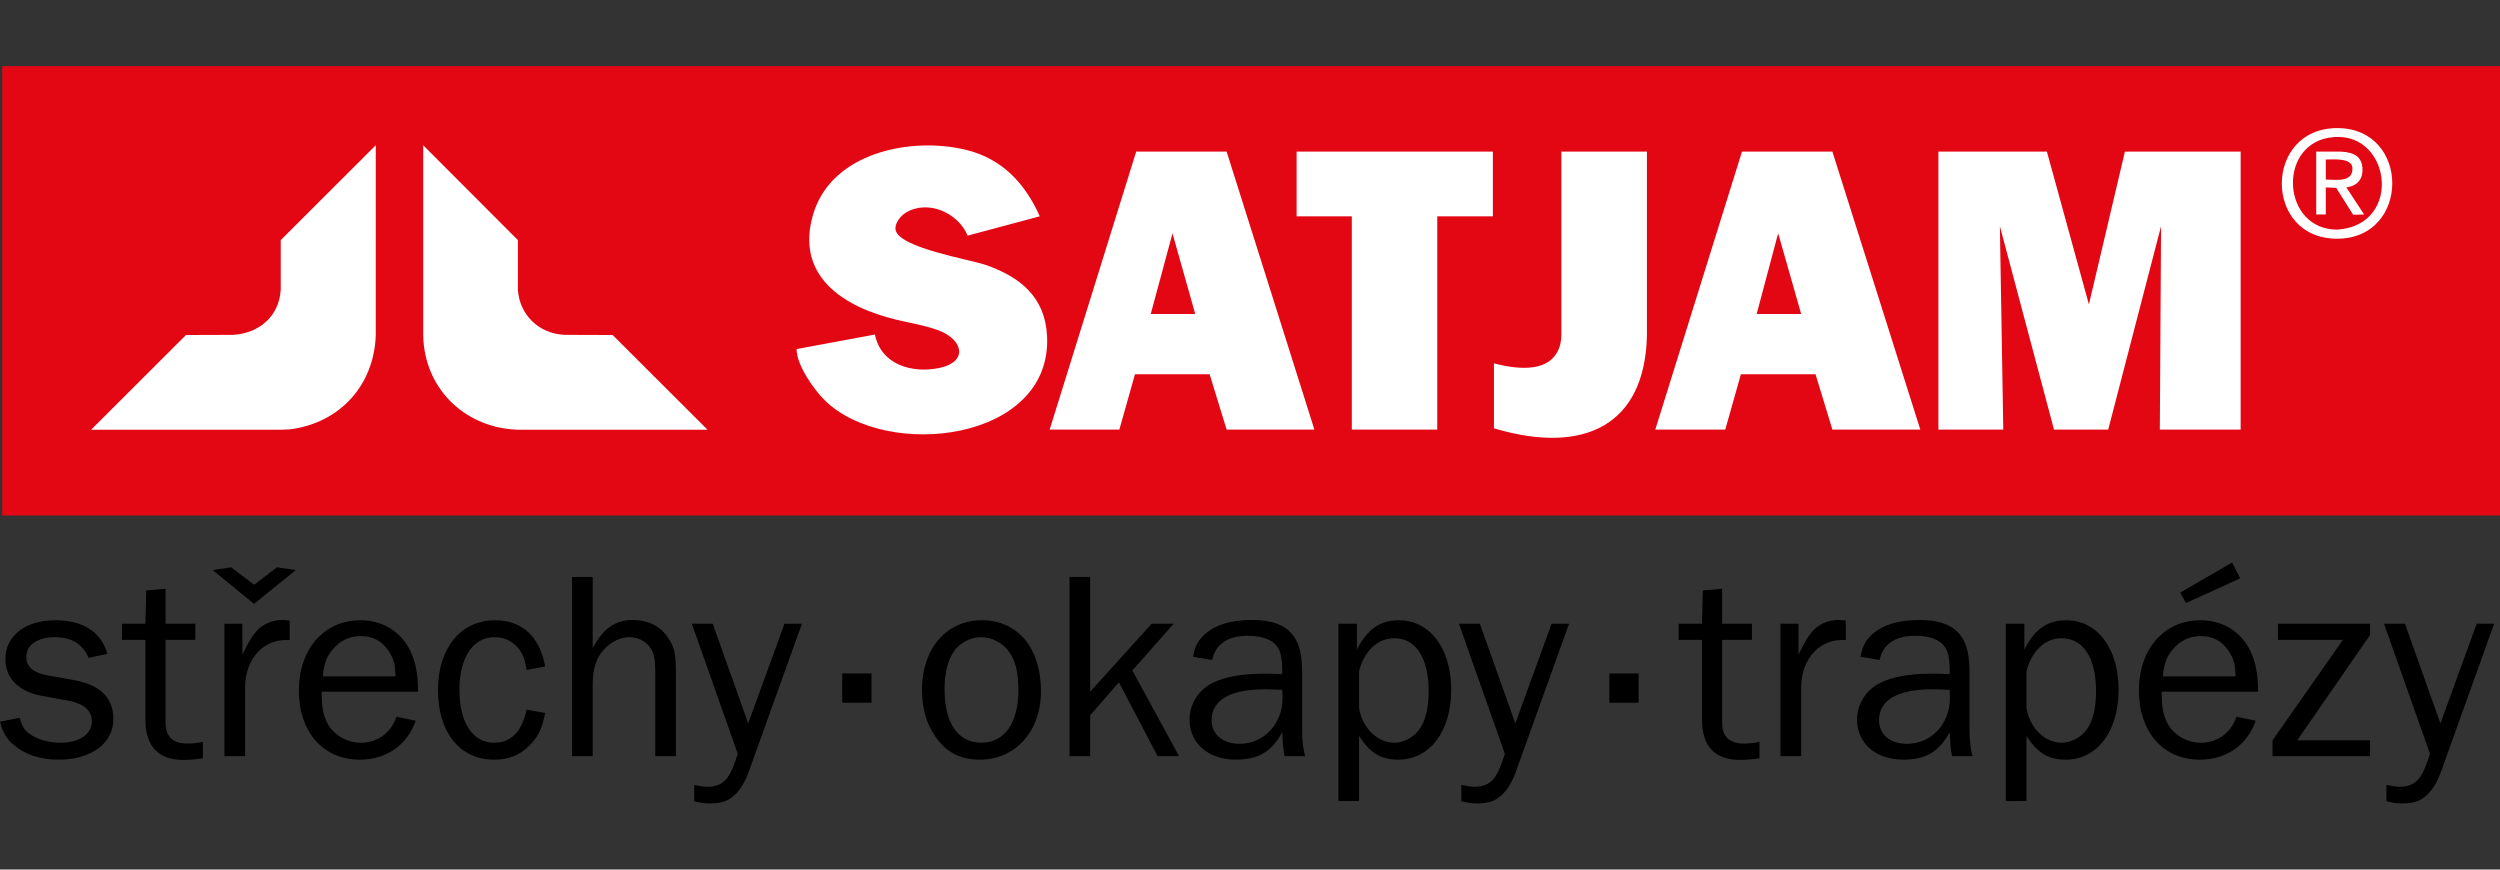 <?xml version="1.0" encoding="utf-8"?>
<!-- Generator: Adobe Illustrator 15.1.0, SVG Export Plug-In . SVG Version: 6.00 Build 0)  -->
<!DOCTYPE svg PUBLIC "-//W3C//DTD SVG 1.1//EN" "http://www.w3.org/Graphics/SVG/1.1/DTD/svg11.dtd">
<svg version="1.1" id="Satjam" xmlns="http://www.w3.org/2000/svg" xmlns:xlink="http://www.w3.org/1999/xlink" x="0px" y="0px"
	 width="230px" height="80px" viewBox="0 0 230 80" enable-background="new 0 0 230 80" xml:space="preserve">
<rect x="0" y="0" width="230" height="80" fill="#333333" stroke="none"/>
<g>
	<rect x="0.205" y="6.083" fill-rule="evenodd" clip-rule="evenodd" fill="#E30613" width="229.795" height="41.344"/>
	<path fill-rule="evenodd" clip-rule="evenodd" fill="#FFFFFF" d="M215.027,13.945h-1.936v5.787h0.883v-2.488l0.968,0.041
		l0.085,0.157l1.463,2.318l1.011-0.028l-1.636-2.488l0.156-0.028c0.943-0.186,1.391-0.817,1.322-1.777
		C217.251,14.126,216.11,13.945,215.027,13.945 M213.975,16.519V14.67c0.554,0.032,2.385-0.213,2.445,0.769
		C216.506,16.827,214.883,16.519,213.975,16.519z M215.027,11.785c-6.778,0-6.821,10.177-0.015,10.177
		C221.773,21.962,221.785,11.785,215.027,11.785z M215.027,21.126c-5.032,0-5.52-7.594-0.826-8.447
		C219.921,11.637,221.252,20.728,215.027,21.126z M163.661,28.888h-2.048l1.976-7.422l0.072,0.242l2.047,7.18H163.661z
		 M163.661,13.945h-3.397l-7.977,25.576h6.439l1.436-5.091h6.867l1.55,5.091h8.09l-8.09-25.576H163.661z M120.099,19.902h4.267
		v19.619h7.861V19.902h5.117v-5.957h-18.055v5.957H120.099z M107.916,21.636l2.046,7.252h-4.094l2.004-7.422L107.916,21.636z
		 M120.099,36.906l-7.25-22.961h-8.319l-7.961,25.576h6.412l1.437-5.091h6.867l1.564,5.091h8.074L120.099,36.906z M8.382,39.535
		h17.474l0.44-0.014l0.441-0.028c4.56-0.607,7.688-4.072,7.834-8.672V13.362l-8.744,8.729v4.592
		c-0.166,2.444-2.001,3.976-4.364,4.124l-4.351,0.014L8.382,39.535z M65.094,39.535H47.649c-4.683-0.145-8.396-3.521-8.699-8.258
		l-0.016-0.456V13.362l8.715,8.729v4.592c0.153,2.255,1.895,3.961,4.137,4.109l0.228,0.015l4.35,0.014L65.094,39.535z
		 M73.284,32.115l7.208-1.337c0.565,2.791,3.454,3.617,6,3.058c2.535-0.558,2.158-2.554-0.115-3.428
		c-1.186-0.456-2.65-0.692-3.909-0.995c-4.839-1.161-9.332-3.987-7.664-9.681c1.674-5.708,9.033-7.199,14.133-5.93
		c3.284,0.819,5.385,3.092,6.723,6.1l-6.639,1.777c-0.856-2.101-3.666-3.355-5.7-2.104c-0.472,0.29-1.035,0.987-0.926,1.577
		c0.307,1.646,6.812,2.714,8.262,3.213c3.17,1.092,5.49,2.944,5.673,6.54c0.492,9.722-14.771,11.473-20.43,5.943
		C74.876,35.85,73.284,33.588,73.284,32.115z M143.643,30.664V13.945h7.875v16.933c-0.192,8.265-5.776,10.9-13.774,8.615l-0.3-0.085
		v-5.973c2.251,0.572,5.424,0.95,6.115-1.805l0.028-0.184l0.028-0.186l0.014-0.186l0.014-0.198V30.664z M178.333,39.521V13.945h9.98
		l3.867,14.061l3.312-14.061h10.648v25.576h-7.436l0.114-18.71l-4.862,18.71h-4.99l-4.977-18.71l0.313,18.71H178.333z"/>
	<path fill-rule="evenodd" clip-rule="evenodd" d="M229.461,57.384h-1.606l-3.336,9.168l-3.262-9.168h-1.927l4.226,11.962
		c-0.346,1.087-0.569,1.605-0.816,2.001c-0.419,0.691-1.062,1.037-1.927,1.037c-0.371,0-0.643-0.049-1.261-0.172v1.507
		c0.643,0.148,0.964,0.198,1.435,0.198c0.84,0,1.456-0.149,1.902-0.47c0.739-0.519,1.261-1.285,1.681-2.446L229.461,57.384z
		 M218.045,68.109h-6.697l6.697-9.687v-1.039h-8.477v1.483h5.98l-6.476,9.242v1.458h8.972V68.109z M206.096,53.207l-0.742-1.456
		l-4.77,2.768l0.519,0.963L206.096,53.207z M198.978,62.229c0.123-1.162,0.321-1.755,0.865-2.423
		c0.667-0.839,1.557-1.285,2.619-1.285c1.087,0,1.902,0.419,2.521,1.285c0.494,0.717,0.666,1.285,0.691,2.423H198.978z
		 M205.773,65.935c-0.271,0.643-0.47,0.988-0.742,1.284c-0.618,0.717-1.555,1.112-2.544,1.112c-1.311,0-2.57-0.74-3.114-1.853
		c-0.371-0.767-0.494-1.409-0.494-2.842h8.872c-0.026-1.681-0.225-2.693-0.719-3.756c-0.863-1.78-2.543-2.818-4.596-2.818
		c-3.336,0-5.657,2.645-5.657,6.475c0,3.806,2.249,6.352,5.584,6.352c2.471,0,4.373-1.334,5.163-3.583L205.773,65.935z
		 M186.437,61.734c0.493-1.879,1.729-3.017,3.237-3.017c1.977,0,3.162,1.805,3.162,4.868c0,1.607-0.297,2.794-0.913,3.608
		c-0.52,0.668-1.434,1.137-2.249,1.137c-1.557,0-2.94-1.358-3.237-3.188V61.734z M186.437,73.694v-5.98
		c1.038,1.581,2.026,2.175,3.608,2.175c2.89,0,4.867-2.595,4.867-6.425c0-3.806-1.952-6.401-4.818-6.401
		c-1.73,0-2.893,0.816-3.855,2.694v-2.373h-1.705v16.311H186.437z M179.368,63.464c0.024,0.32,0.024,0.568,0.024,0.79
		c0,2.348-1.729,4.176-3.929,4.176c-1.582,0-2.595-0.864-2.595-2.175c0-1.852,1.729-2.84,4.893-2.84
		C178.083,63.415,178.727,63.438,179.368,63.464z M181.469,69.567c-0.196-0.742-0.271-1.483-0.271-2.373V62.03
		c0-1.778-0.223-2.743-0.815-3.558c-0.718-0.965-1.953-1.435-3.781-1.435c-2.026,0-3.559,0.494-4.521,1.482
		c-0.52,0.519-0.741,0.989-0.915,1.902l1.754,0.297c0.321-1.457,1.435-2.224,3.262-2.224c1.311,0,2.226,0.321,2.72,0.988
		c0.321,0.421,0.469,1.137,0.469,2.15v0.396c-0.765-0.05-1.136-0.05-1.582-0.05c-2.124,0-3.78,0.296-4.892,0.89
		c-1.262,0.644-2.051,1.952-2.051,3.336c0,2.176,1.729,3.683,4.249,3.683c2.076,0,3.287-0.717,4.275-2.521
		c0.074,1.384,0.1,1.606,0.224,2.199H181.469z M165.708,69.567v-6.449c0.05-2.596,1.803-4.425,4.103-4.227v-1.804
		c-0.272-0.025-0.544-0.05-0.692-0.05c-0.938,0-1.853,0.419-2.396,1.063c-0.445,0.544-0.667,0.914-1.26,2.125v-2.842h-1.657v12.184
		H165.708z M161.872,68.258c-0.667,0.124-1.013,0.147-1.457,0.147c-1.311,0-1.977-0.642-1.977-1.902v-7.636h2.741v-1.483h-2.741
		v-3.213l-1.78,0.149l-0.074,3.063h-2.149v1.483h2.149v7.339c0,2.447,1.187,3.706,3.484,3.706c0.519,0,0.964-0.023,1.804-0.146
		V68.258z M150.752,61.956h-2.693v2.693h2.693V61.956z M144.351,57.384h-1.605l-3.336,9.168l-3.263-9.168h-1.926l4.226,11.962
		c-0.348,1.087-0.569,1.605-0.816,2.001c-0.42,0.691-1.062,1.037-1.927,1.037c-0.371,0-0.642-0.049-1.261-0.172v1.507
		c0.644,0.148,0.964,0.198,1.434,0.198c0.84,0,1.458-0.149,1.902-0.47c0.74-0.519,1.261-1.285,1.681-2.446L144.351,57.384z
		 M125.034,61.734c0.494-1.879,1.729-3.017,3.238-3.017c1.978,0,3.163,1.805,3.163,4.868c0,1.607-0.297,2.794-0.915,3.608
		c-0.52,0.668-1.433,1.137-2.248,1.137c-1.557,0-2.94-1.358-3.238-3.188V61.734z M125.034,73.694v-5.98
		c1.038,1.581,2.026,2.175,3.608,2.175c2.893,0,4.869-2.595,4.869-6.425c0-3.806-1.953-6.401-4.818-6.401
		c-1.731,0-2.892,0.816-3.857,2.694v-2.373h-1.703v16.311H125.034z M117.967,63.464c0.026,0.32,0.026,0.568,0.026,0.79
		c0,2.348-1.731,4.176-3.931,4.176c-1.581,0-2.594-0.864-2.594-2.175c0-1.852,1.729-2.84,4.892-2.84
		C116.681,63.415,117.324,63.438,117.967,63.464z M120.067,69.567c-0.197-0.742-0.271-1.483-0.271-2.373V62.03
		c0-1.778-0.222-2.743-0.815-3.558c-0.718-0.965-1.952-1.435-3.782-1.435c-2.027,0-3.559,0.494-4.521,1.482
		c-0.521,0.519-0.743,0.989-0.916,1.902l1.753,0.297c0.323-1.457,1.434-2.224,3.262-2.224c1.31,0,2.225,0.321,2.719,0.988
		c0.321,0.421,0.469,1.137,0.469,2.15v0.396c-0.765-0.05-1.137-0.05-1.583-0.05c-2.124,0-3.779,0.296-4.892,0.89
		c-1.26,0.644-2.052,1.952-2.052,3.336c0,2.176,1.731,3.683,4.25,3.683c2.076,0,3.288-0.717,4.276-2.521
		c0.074,1.384,0.099,1.606,0.223,2.199H120.067z M108.476,69.567l-4.301-7.884l3.807-4.3h-2.027l-5.659,6.253V53.084h-1.902v16.483
		h1.902v-3.756l2.645-3.04l3.558,6.796H108.476z M90.261,58.62c0.988,0,1.977,0.519,2.569,1.334
		c0.593,0.815,0.865,1.928,0.865,3.533c0,3.016-1.286,4.844-3.41,4.844c-2.15,0-3.386-1.804-3.386-4.916
		c0-1.483,0.296-2.669,0.84-3.461C88.284,59.139,89.296,58.62,90.261,58.62z M90.334,57.063c-3.262,0-5.51,2.619-5.51,6.376
		c0,1.705,0.396,3.139,1.234,4.325c0.965,1.433,2.299,2.125,4.079,2.125c3.287,0,5.633-2.619,5.633-6.277
		C95.771,59.632,93.646,57.063,90.334,57.063z M80.178,61.956h-2.693v2.693h2.693V61.956z M73.778,57.384h-1.605l-3.338,9.168
		l-3.262-9.168h-1.926l4.225,11.962c-0.346,1.087-0.568,1.605-0.815,2.001c-0.42,0.691-1.063,1.037-1.928,1.037
		c-0.371,0-0.643-0.049-1.261-0.172v1.507c0.643,0.148,0.964,0.198,1.433,0.198c0.841,0,1.458-0.149,1.904-0.47
		c0.74-0.519,1.259-1.285,1.68-2.446L73.778,57.384z M62.188,69.567v-7.389c0-2.026-0.124-2.645-0.742-3.534
		c-0.692-1.038-1.852-1.606-3.187-1.606c-1.656,0-2.745,0.742-3.732,2.594v-6.548h-1.903v16.483h1.903v-6.574
		c0-1.433,0.296-2.397,1.014-3.212c0.617-0.717,1.531-1.161,2.372-1.161c0.938,0,1.803,0.544,2.124,1.358
		c0.199,0.495,0.248,0.938,0.248,2.2v7.389H62.188z M48.445,65.293c-0.42,2.001-1.432,3.038-2.965,3.038
		c-2.001,0-3.211-1.828-3.211-4.893c0-2.965,1.26-4.818,3.237-4.818c0.938,0,1.753,0.419,2.297,1.161
		c0.321,0.471,0.495,0.914,0.642,1.854l1.707-0.322c-0.495-2.767-2.127-4.25-4.621-4.25c-3.14,0-5.239,2.569-5.239,6.425
		c0,3.881,2.025,6.401,5.14,6.401c1.36,0,2.42-0.42,3.287-1.31c0.79-0.791,1.137-1.507,1.434-2.99L48.445,65.293z M29.696,62.229
		c0.122-1.162,0.32-1.755,0.863-2.423c0.668-0.839,1.557-1.285,2.621-1.285c1.087,0,1.902,0.419,2.52,1.285
		c0.494,0.717,0.668,1.285,0.692,2.423H29.696z M36.49,65.935c-0.271,0.643-0.468,0.988-0.741,1.284
		c-0.618,0.717-1.557,1.112-2.545,1.112c-1.309,0-2.57-0.74-3.114-1.853c-0.371-0.767-0.493-1.409-0.493-2.842h8.871
		c-0.024-1.681-0.223-2.693-0.717-3.756c-0.865-1.78-2.545-2.818-4.595-2.818c-3.337,0-5.661,2.645-5.661,6.475
		c0,3.806,2.249,6.352,5.586,6.352c2.472,0,4.373-1.334,5.164-3.583L36.49,65.935z M19.561,52.442l3.805,3.113l3.855-3.113
		l-1.755-0.248L23.39,53.8l-2.125-1.605L19.561,52.442z M22.55,69.567v-6.449c0.048-2.596,1.805-4.425,4.103-4.227v-1.804
		c-0.272-0.025-0.543-0.05-0.692-0.05c-0.939,0-1.854,0.419-2.397,1.063c-0.445,0.544-0.668,0.914-1.261,2.125v-2.842h-1.656v12.184
		H22.55z M18.665,68.258c-0.666,0.124-1.013,0.147-1.457,0.147c-1.311,0-1.977-0.642-1.977-1.902v-7.636h2.741v-1.483h-2.741v-3.213
		l-1.779,0.149l-0.074,3.063h-2.151v1.483h2.151v7.339c0,2.447,1.186,3.706,3.483,3.706c0.519,0,0.965-0.023,1.804-0.146V68.258z
		 M0,66.404c0.296,1.063,0.617,1.582,1.261,2.125c1.038,0.889,2.447,1.359,4.152,1.359c2.99,0,5.016-1.507,5.016-3.732
		c0-1.978-1.211-3.163-3.707-3.606l-2.397-0.421c-1.285-0.247-1.902-0.79-1.902-1.706c0-1.087,1.038-1.803,2.619-1.803
		c1.558,0,2.545,0.617,3.115,1.902l1.729-0.37c-0.593-2.027-2.249-3.09-4.793-3.09c-2.769,0-4.597,1.434-4.597,3.584
		c0,1.729,1.21,2.965,3.287,3.361l2.569,0.468c1.384,0.272,2.101,0.916,2.101,1.879c0,1.186-1.162,1.977-2.867,1.977
		c-1.162,0-2.298-0.345-2.991-0.913c-0.394-0.321-0.592-0.692-0.79-1.385L0,66.404z"/>
</g>
</svg>
